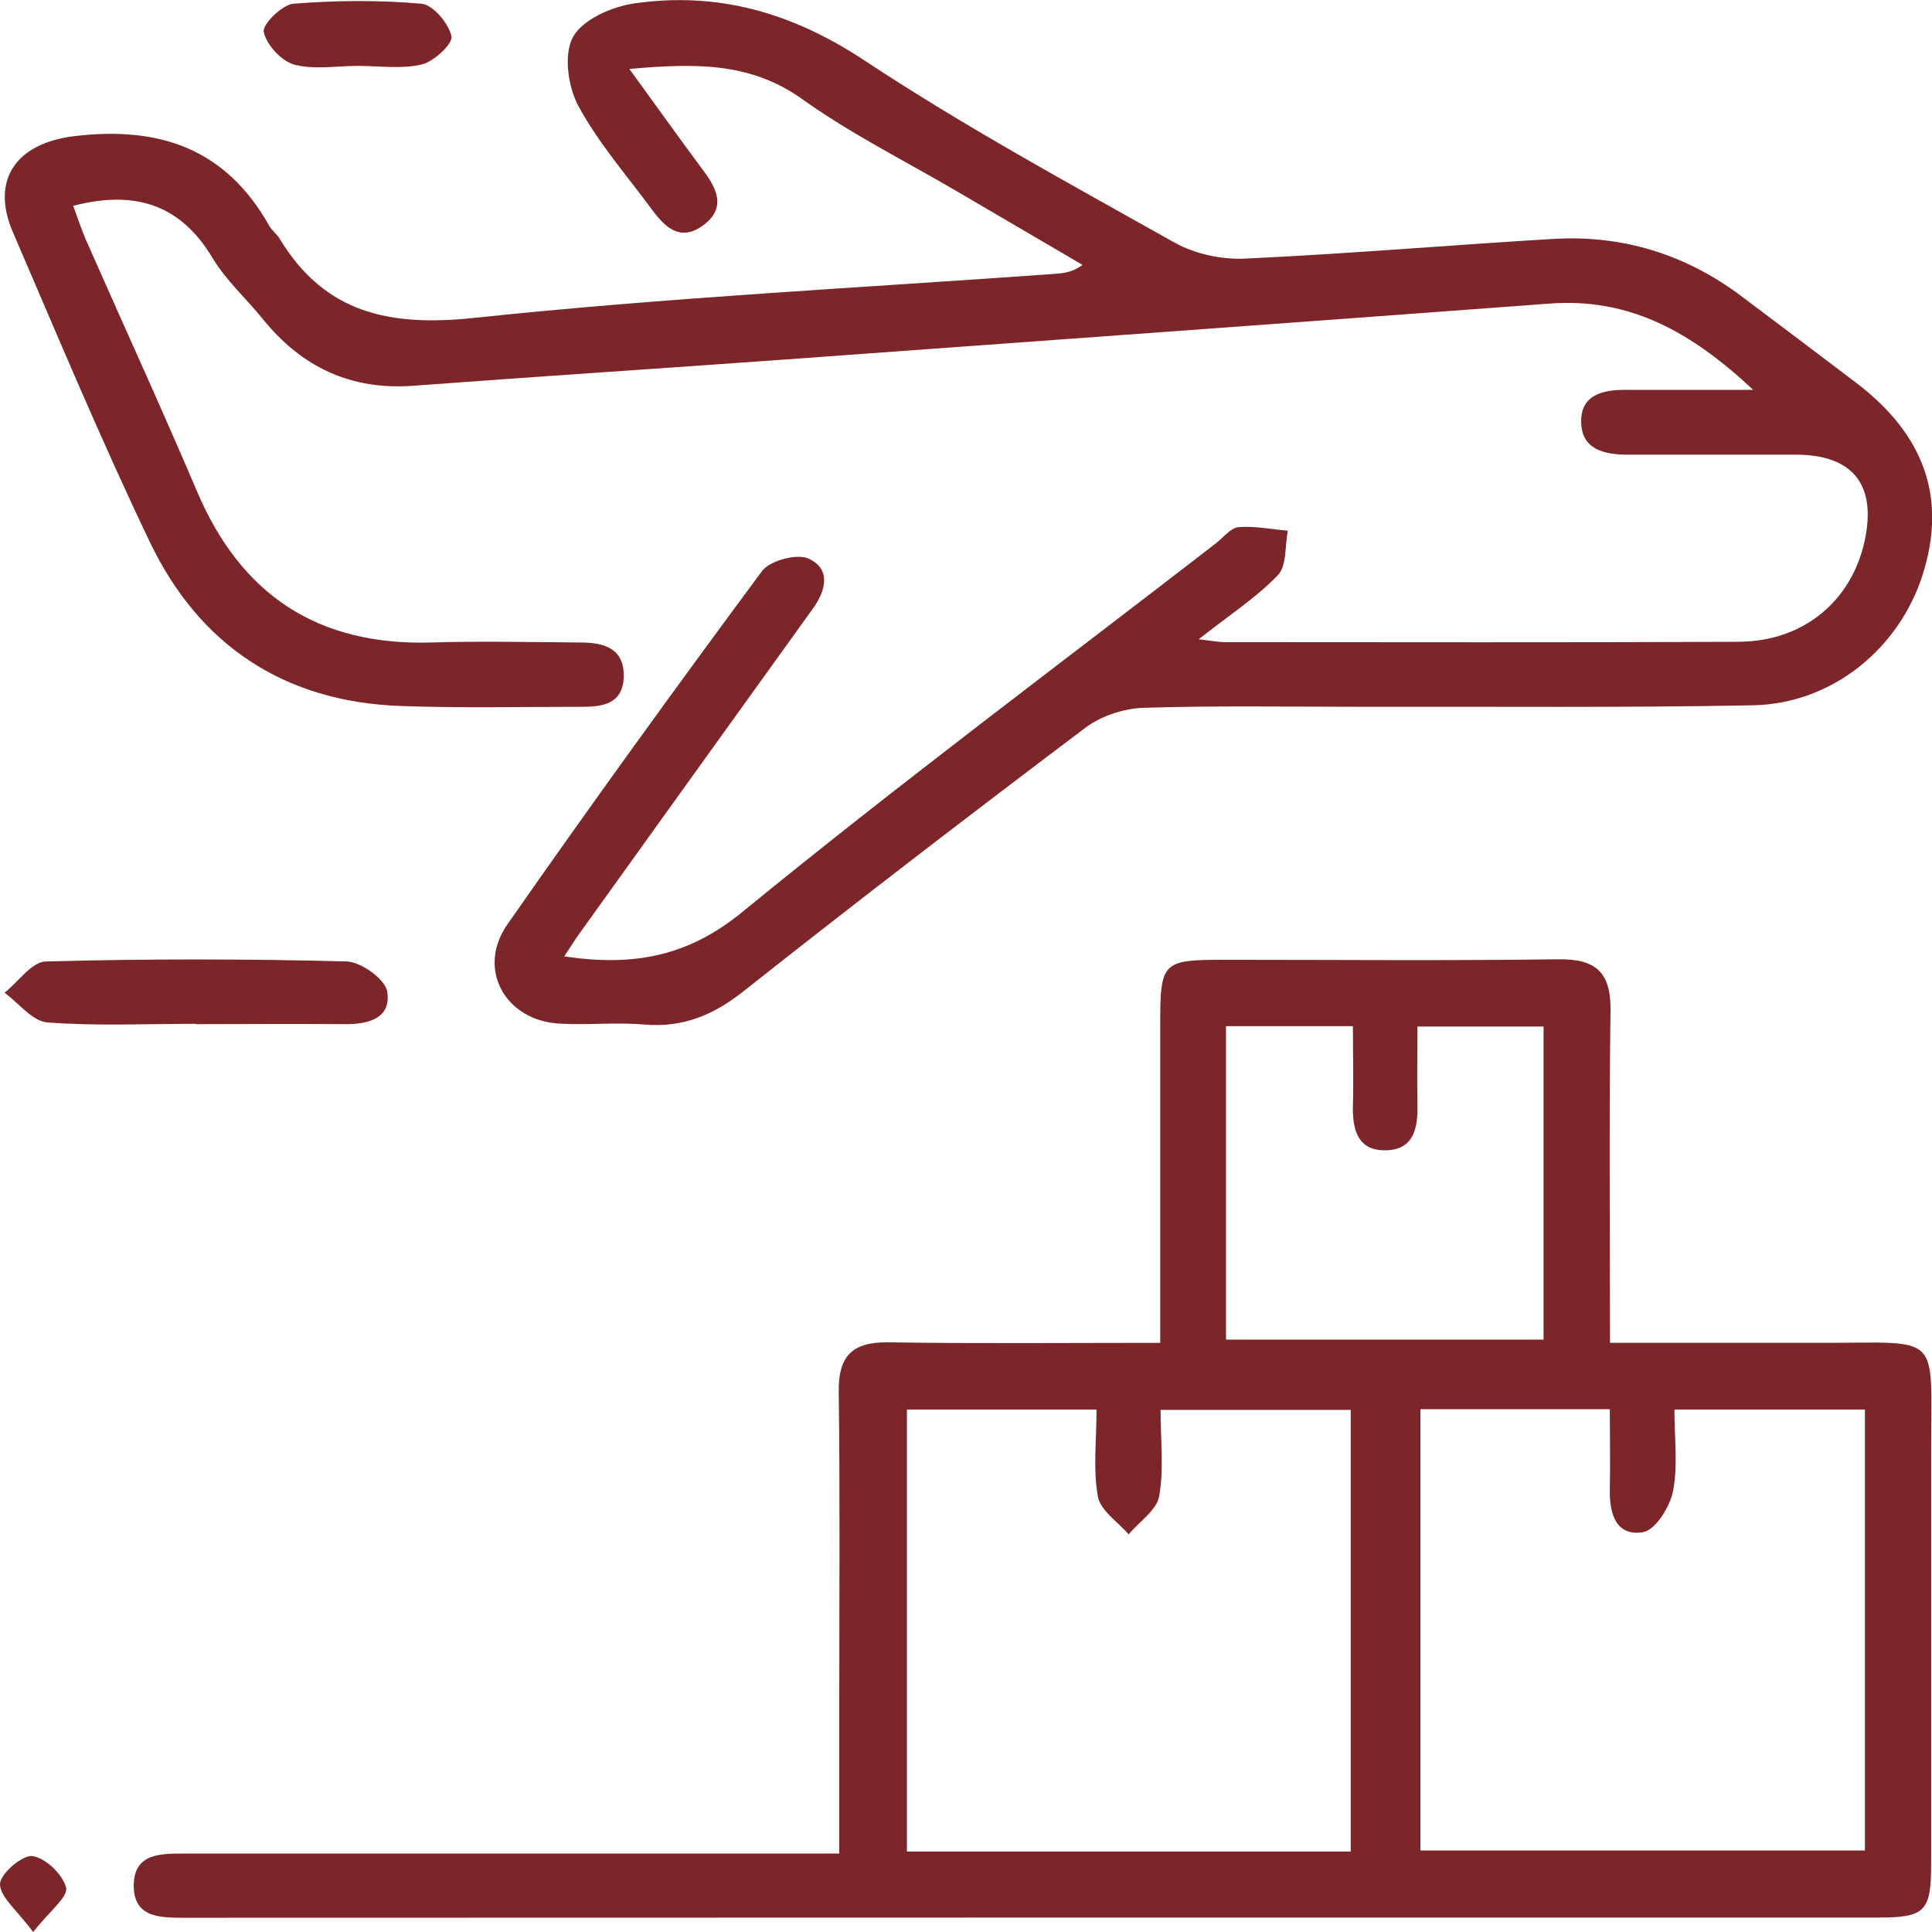 <svg width="38" height="38" viewBox="0 0 38 38" fill="none" xmlns="http://www.w3.org/2000/svg">
<g clip-path="url(#clip0_70_309)">
<path d="M11.095 18.811C12.469 19.015 13.534 18.811 14.603 17.936C17.647 15.445 20.805 13.091 23.92 10.683C24.064 10.57 24.205 10.383 24.36 10.369C24.679 10.342 25.005 10.409 25.331 10.439C25.27 10.737 25.311 11.131 25.133 11.314C24.709 11.755 24.182 12.096 23.577 12.573C23.856 12.607 23.977 12.63 24.094 12.63C27.461 12.63 30.831 12.64 34.197 12.623C35.471 12.617 36.422 11.822 36.677 10.63C36.912 9.534 36.442 8.947 35.333 8.943C34.228 8.943 33.122 8.943 32.017 8.943C31.557 8.943 31.113 8.843 31.1 8.312C31.083 7.764 31.526 7.664 31.987 7.668C32.763 7.668 33.542 7.668 34.483 7.668C33.253 6.515 32.04 5.854 30.481 5.971C25.472 6.345 20.462 6.706 15.456 7.07C13.017 7.247 10.578 7.404 8.138 7.587C6.905 7.681 5.938 7.223 5.175 6.282C4.846 5.874 4.443 5.514 4.177 5.069C3.549 4.021 2.652 3.734 1.439 4.048C1.519 4.258 1.593 4.495 1.691 4.719C2.417 6.369 3.169 8.005 3.875 9.665C4.742 11.705 6.253 12.704 8.491 12.637C9.466 12.607 10.437 12.63 11.411 12.637C11.871 12.637 12.281 12.744 12.268 13.311C12.254 13.849 11.848 13.906 11.424 13.902C10.242 13.902 9.056 13.929 7.873 13.886C5.588 13.802 3.918 12.69 2.947 10.66C1.986 8.653 1.13 6.602 0.253 4.565C-0.197 3.517 0.34 2.812 1.462 2.678C3.142 2.475 4.446 2.929 5.296 4.442C5.346 4.532 5.44 4.599 5.494 4.685C6.385 6.165 7.661 6.429 9.334 6.252C13.124 5.851 16.938 5.661 20.741 5.387C20.913 5.373 21.084 5.363 21.292 5.21C20.466 4.725 19.642 4.245 18.816 3.76C17.798 3.163 16.733 2.632 15.775 1.947C14.744 1.212 13.645 1.246 12.379 1.356C12.899 2.071 13.363 2.722 13.84 3.363C14.119 3.737 14.28 4.111 13.816 4.442C13.376 4.756 13.081 4.468 12.832 4.134C12.335 3.46 11.774 2.819 11.377 2.087C11.172 1.707 11.082 1.072 11.27 0.728C11.458 0.384 12.036 0.13 12.476 0.067C14.119 -0.17 15.584 0.251 16.998 1.186C18.964 2.485 21.044 3.617 23.103 4.772C23.503 4.996 24.034 5.11 24.494 5.086C26.517 4.993 28.536 4.819 30.555 4.699C31.919 4.619 33.153 5.003 34.245 5.821C35.001 6.389 35.753 6.956 36.506 7.527C37.86 8.556 38.293 9.805 37.816 11.304C37.352 12.764 36.029 13.842 34.483 13.872C31.933 13.922 29.379 13.896 26.826 13.902C25.378 13.902 23.93 13.876 22.485 13.922C22.099 13.936 21.655 14.083 21.349 14.313C19.085 16.02 16.837 17.746 14.616 19.503C14.025 19.97 13.423 20.217 12.668 20.151C12.12 20.104 11.562 20.164 11.011 20.134C9.936 20.077 9.365 19.059 9.983 18.177C11.616 15.836 13.289 13.525 14.989 11.231C15.144 11.024 15.675 10.883 15.903 10.987C16.353 11.194 16.246 11.618 15.98 11.982C14.452 14.106 12.923 16.233 11.397 18.361C11.31 18.484 11.229 18.614 11.098 18.811H11.095Z" fill="#7C2629"/>
<path d="M16.507 36.457C16.507 35.449 16.507 34.514 16.507 33.579C16.507 31.512 16.524 29.444 16.497 27.381C16.487 26.676 16.756 26.392 17.471 26.402C19.229 26.429 20.986 26.412 22.82 26.412C22.82 24.282 22.82 22.221 22.82 20.164C22.82 18.912 22.854 18.878 24.101 18.878C26.284 18.878 28.468 18.898 30.652 18.868C31.398 18.858 31.687 19.132 31.677 19.88C31.647 22.021 31.667 24.165 31.667 26.412C33.095 26.412 34.479 26.412 35.86 26.412C38.199 26.412 37.983 26.192 37.983 28.509C37.983 31.231 37.983 33.949 37.983 36.671C37.983 37.596 37.862 37.716 36.938 37.716C25.831 37.716 14.726 37.716 3.619 37.72C3.148 37.72 2.641 37.716 2.631 37.108C2.621 36.441 3.165 36.457 3.659 36.457C7.634 36.457 11.608 36.457 15.58 36.457H16.504H16.507ZM21.564 27.724H17.838V36.417H26.567V27.731H22.827C22.827 28.336 22.894 28.897 22.8 29.428C22.75 29.705 22.407 29.929 22.199 30.179C21.987 29.932 21.644 29.712 21.594 29.434C21.497 28.903 21.567 28.346 21.567 27.728L21.564 27.724ZM31.67 27.718H27.938V36.397H36.68V27.724H32.934C32.934 28.296 33.004 28.83 32.907 29.327C32.846 29.635 32.561 30.096 32.315 30.136C31.785 30.222 31.654 29.772 31.663 29.301C31.674 28.783 31.663 28.269 31.663 27.721L31.67 27.718ZM24.121 26.349H30.36V20.191H27.88C27.88 20.738 27.87 21.233 27.88 21.723C27.89 22.181 27.813 22.612 27.262 22.625C26.708 22.639 26.6 22.224 26.61 21.757C26.624 21.243 26.61 20.725 26.61 20.184H24.114V26.349H24.121Z" fill="#7C2629"/>
<path d="M3.85 20.137C2.875 20.137 1.901 20.184 0.933 20.11C0.638 20.087 0.369 19.73 0.09 19.526C0.359 19.312 0.624 18.918 0.9 18.911C2.872 18.858 4.844 18.858 6.816 18.911C7.102 18.918 7.579 19.262 7.616 19.503C7.7 20.034 7.24 20.15 6.769 20.144C5.795 20.134 4.824 20.144 3.85 20.144V20.137Z" fill="#7C2629"/>
<path d="M7.035 1.296C6.615 1.296 6.172 1.376 5.782 1.269C5.53 1.199 5.241 0.878 5.187 0.628C5.157 0.481 5.547 0.093 5.772 0.073C6.608 0.007 7.455 -9.00459e-05 8.288 0.073C8.517 0.093 8.826 0.461 8.88 0.715C8.91 0.861 8.534 1.212 8.292 1.269C7.895 1.362 7.458 1.296 7.035 1.296Z" fill="#7C2629"/>
<path d="M0.652 38C0.329 37.566 0 37.309 0 37.058C0 36.858 0.44 36.48 0.638 36.507C0.897 36.541 1.236 36.871 1.3 37.128C1.344 37.309 0.978 37.586 0.652 38Z" fill="#7C2629"/>
</g>
<defs>
<clipPath id="clip0_70_309">
<rect width="38" height="38" fill="white"/>
</clipPath>
</defs>
</svg>

